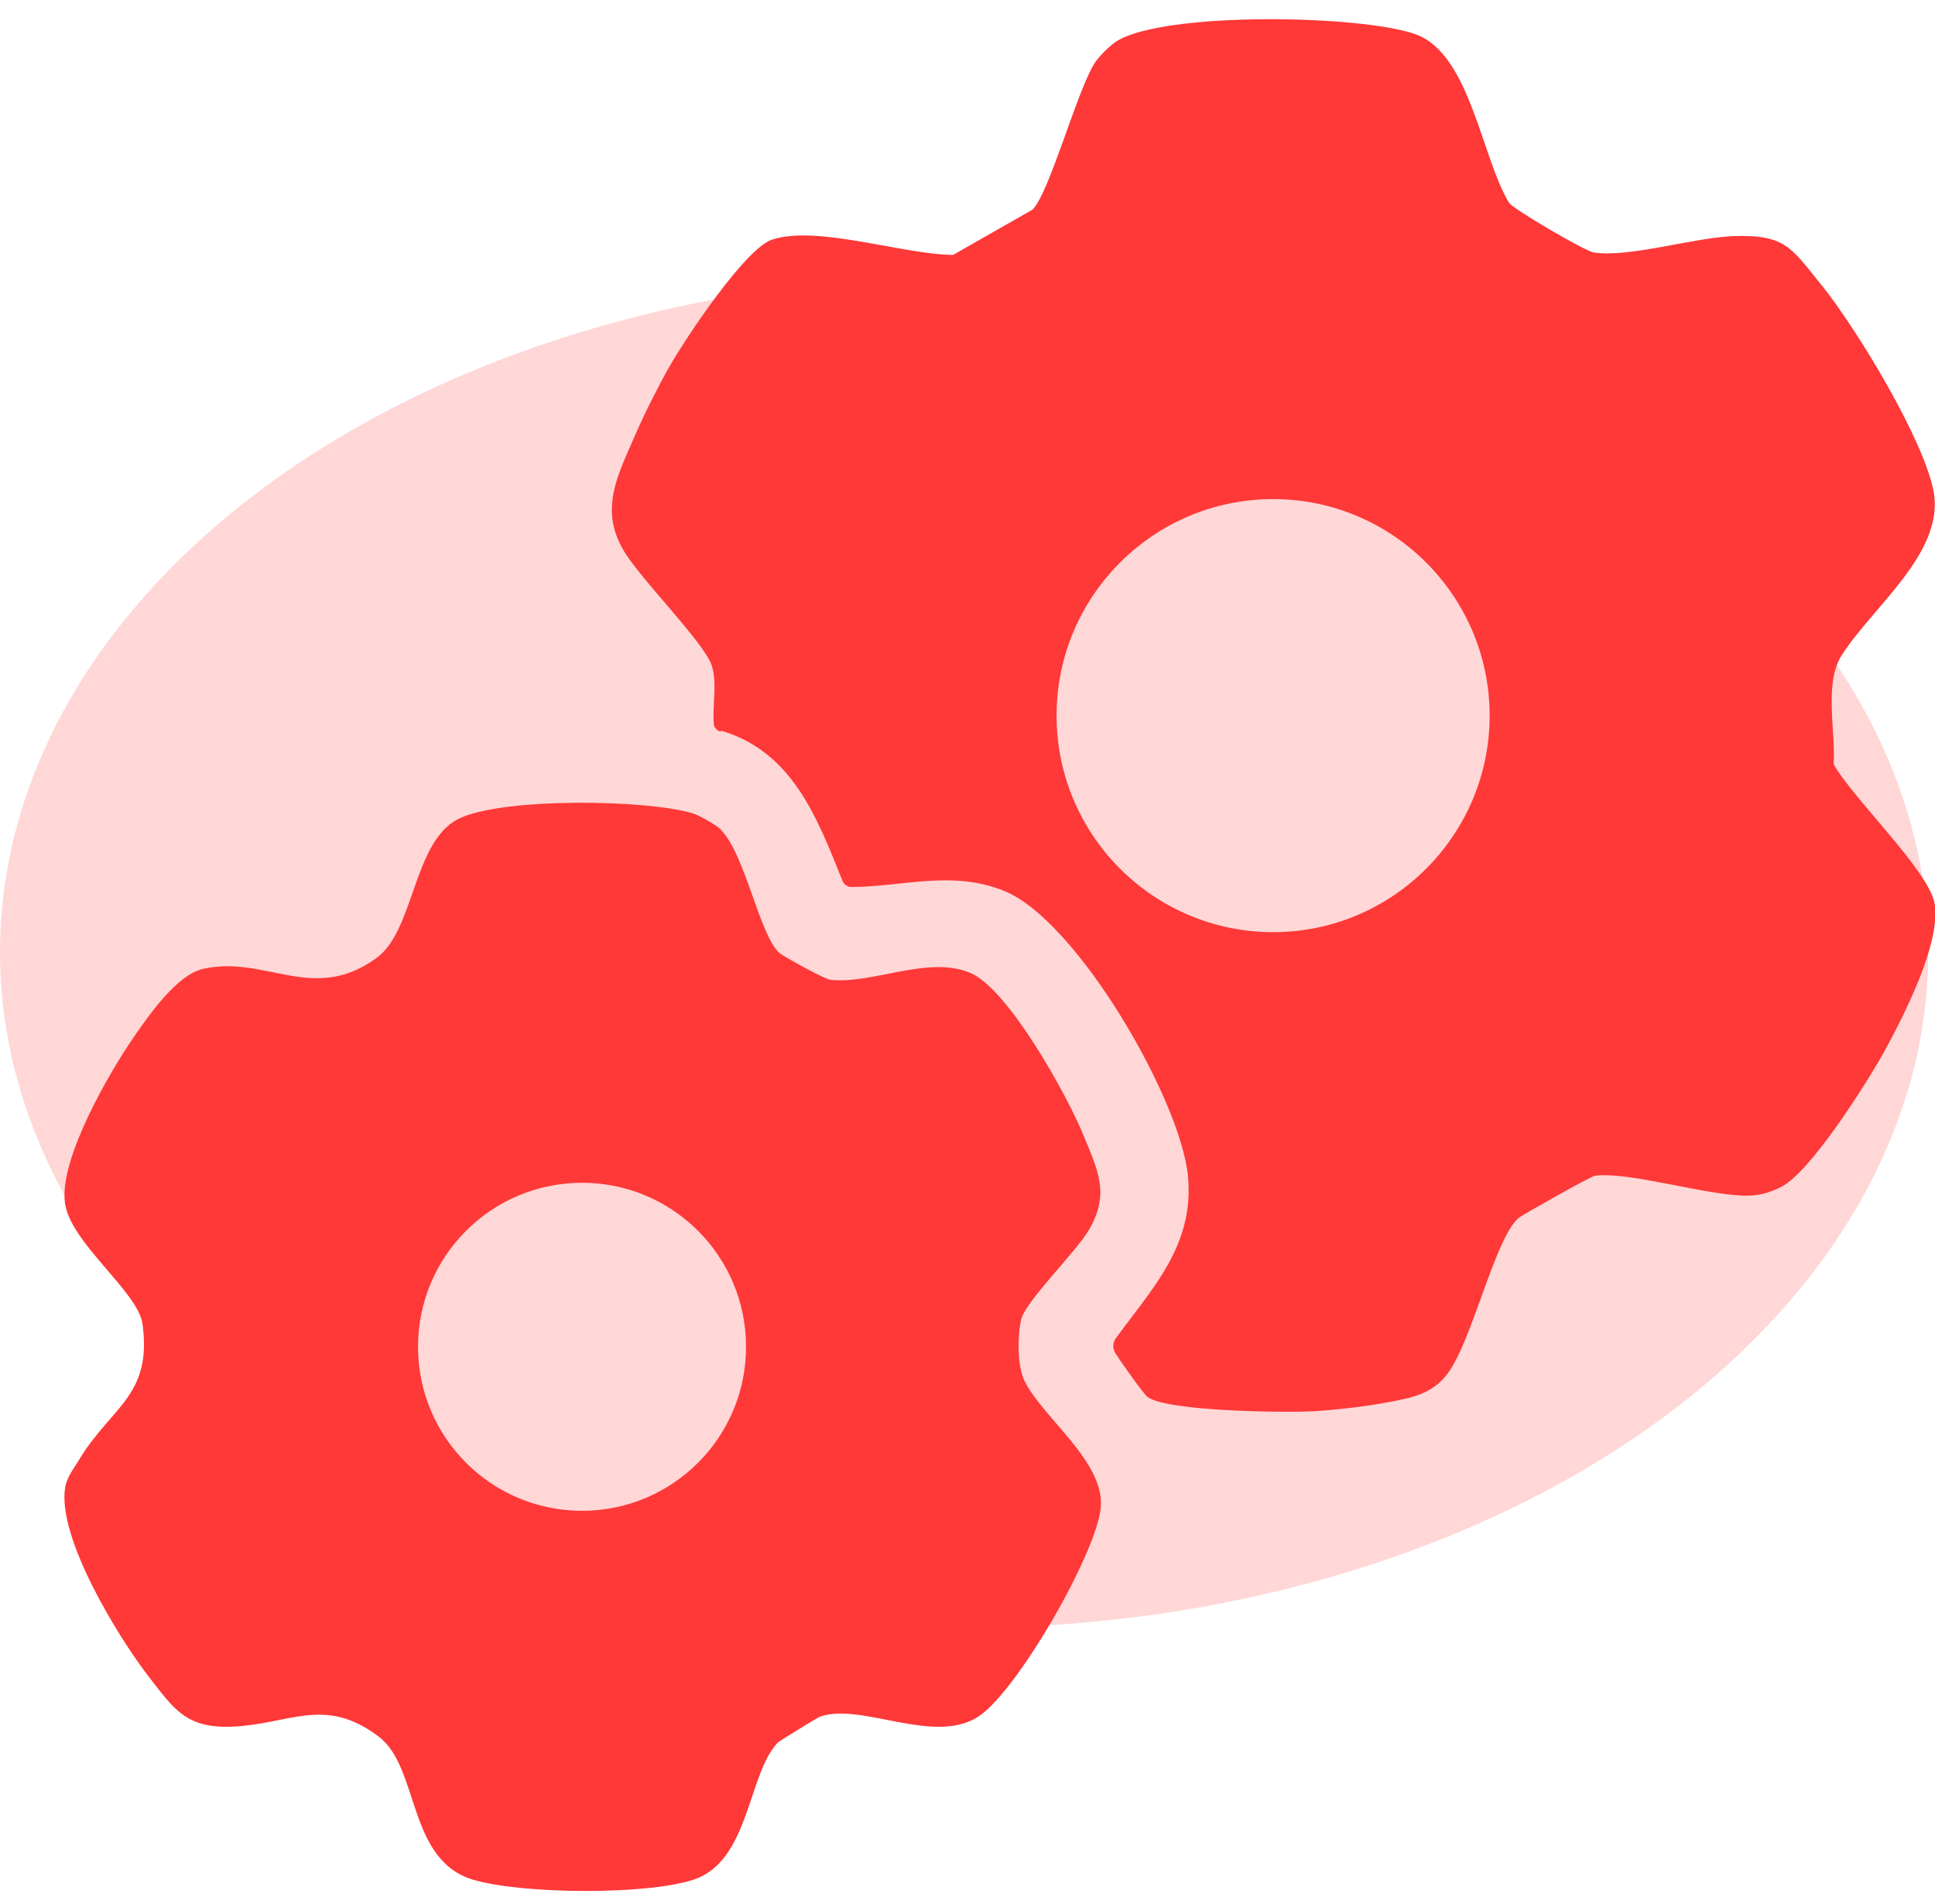 <?xml version="1.0" encoding="UTF-8"?>
<svg id="Livello_1" data-name="Livello 1" xmlns="http://www.w3.org/2000/svg" viewBox="0 0 63 62">
  <defs>
    <style>
      .cls-1 {
        fill: #ff3838;
      }

      .cls-2 {
        fill: rgba(255, 56, 56, .2);
      }
    </style>
  </defs>
  <ellipse class="cls-2" cx="31.39" cy="31" rx="31.39" ry="22"/>
  <g>
    <path class="cls-1" d="M23.46,23.82c-.12-.03-.21-.13-.22-.25-.05-.62.12-1.34-.07-1.91-.25-.75-2.33-2.81-2.88-3.76-.79-1.36-.15-2.48.41-3.78.3-.69.74-1.56,1.11-2.21.51-.89,2.45-3.82,3.33-4.11,1.47-.48,4.28.49,5.89.5l2.58-1.47c.55-.52,1.44-3.83,2.02-4.76.14-.23.51-.59.73-.73,1.56-.97,7.98-.86,9.74-.22s2.13,3.99,3.03,5.48c.12.2,2.48,1.58,2.76,1.62,1.1.18,3.26-.48,4.51-.53,1.74-.07,1.92.38,2.92,1.61,1.12,1.39,3.34,5.04,3.64,6.73.34,1.98-2,3.73-3,5.31-.58.91-.19,2.46-.26,3.54.6,1.09,3.12,3.49,3.29,4.55.2,1.29-.98,3.58-1.61,4.75-.57,1.04-2.43,3.98-3.38,4.46-.37.19-.75.3-1.18.29-1.31-.02-3.79-.79-4.89-.65-.14.02-2.34,1.26-2.48,1.37-.78.65-1.52,4.04-2.34,5.1-.49.64-1.16.76-1.89.9s-1.75.26-2.49.3c-.93.05-4.77,0-5.37-.47-.12-.09-.76-.98-1.05-1.43-.09-.15-.08-.34.02-.48,1.2-1.64,2.55-3.02,2.35-5.26-.23-2.49-3.61-8.34-5.98-9.3-1.69-.69-3.29-.14-4.98-.13-.13,0-.24-.08-.29-.2-.83-2.07-1.63-4.2-3.95-4.89ZM48.5,23.3c0-3.89-3.16-7.05-7.05-7.05s-7.05,3.16-7.05,7.05,3.16,7.05,7.05,7.05,7.05-3.16,7.05-7.05Z"/>
    <path class="cls-1" d="M23.47,27.02c.8.8,1.26,3.45,1.91,4.01.16.13,1.47.85,1.65.87,1.37.16,3.22-.82,4.59-.21,1.23.55,3.13,3.98,3.65,5.26.47,1.15.88,1.91.18,3.1-.41.7-2,2.26-2.19,2.87-.11.37-.18,1.48.1,2.05.61,1.21,2.6,2.62,2.48,4.1s-2.79,6.13-4.05,6.86c-1.46.86-3.75-.5-5.09-.04-.08.03-1.34.8-1.39.86-.97,1.04-.91,3.85-2.73,4.45-1.55.51-5.61.47-7.18,0-2.14-.64-1.74-3.64-3.06-4.65-1.78-1.36-2.93-.39-4.84-.33-1.45.04-1.84-.58-2.65-1.62-1-1.29-2.99-4.54-2.73-6.16.06-.37.31-.66.49-.97,1.03-1.67,2.35-2.05,2.03-4.36-.14-1.06-2.39-2.67-2.53-3.98-.16-1.44,1.45-4.22,2.29-5.43.5-.71,1.37-1.97,2.23-2.16,2.04-.44,3.57,1.15,5.63-.35,1.23-.89,1.19-3.77,2.65-4.52,1.38-.71,6.17-.65,7.67-.18.19.06.75.38.88.51ZM24.29,43.85c0-2.95-2.39-5.34-5.34-5.34s-5.34,2.39-5.34,5.34,2.39,5.34,5.34,5.34,5.34-2.39,5.34-5.34Z"/>
  </g>
</svg>